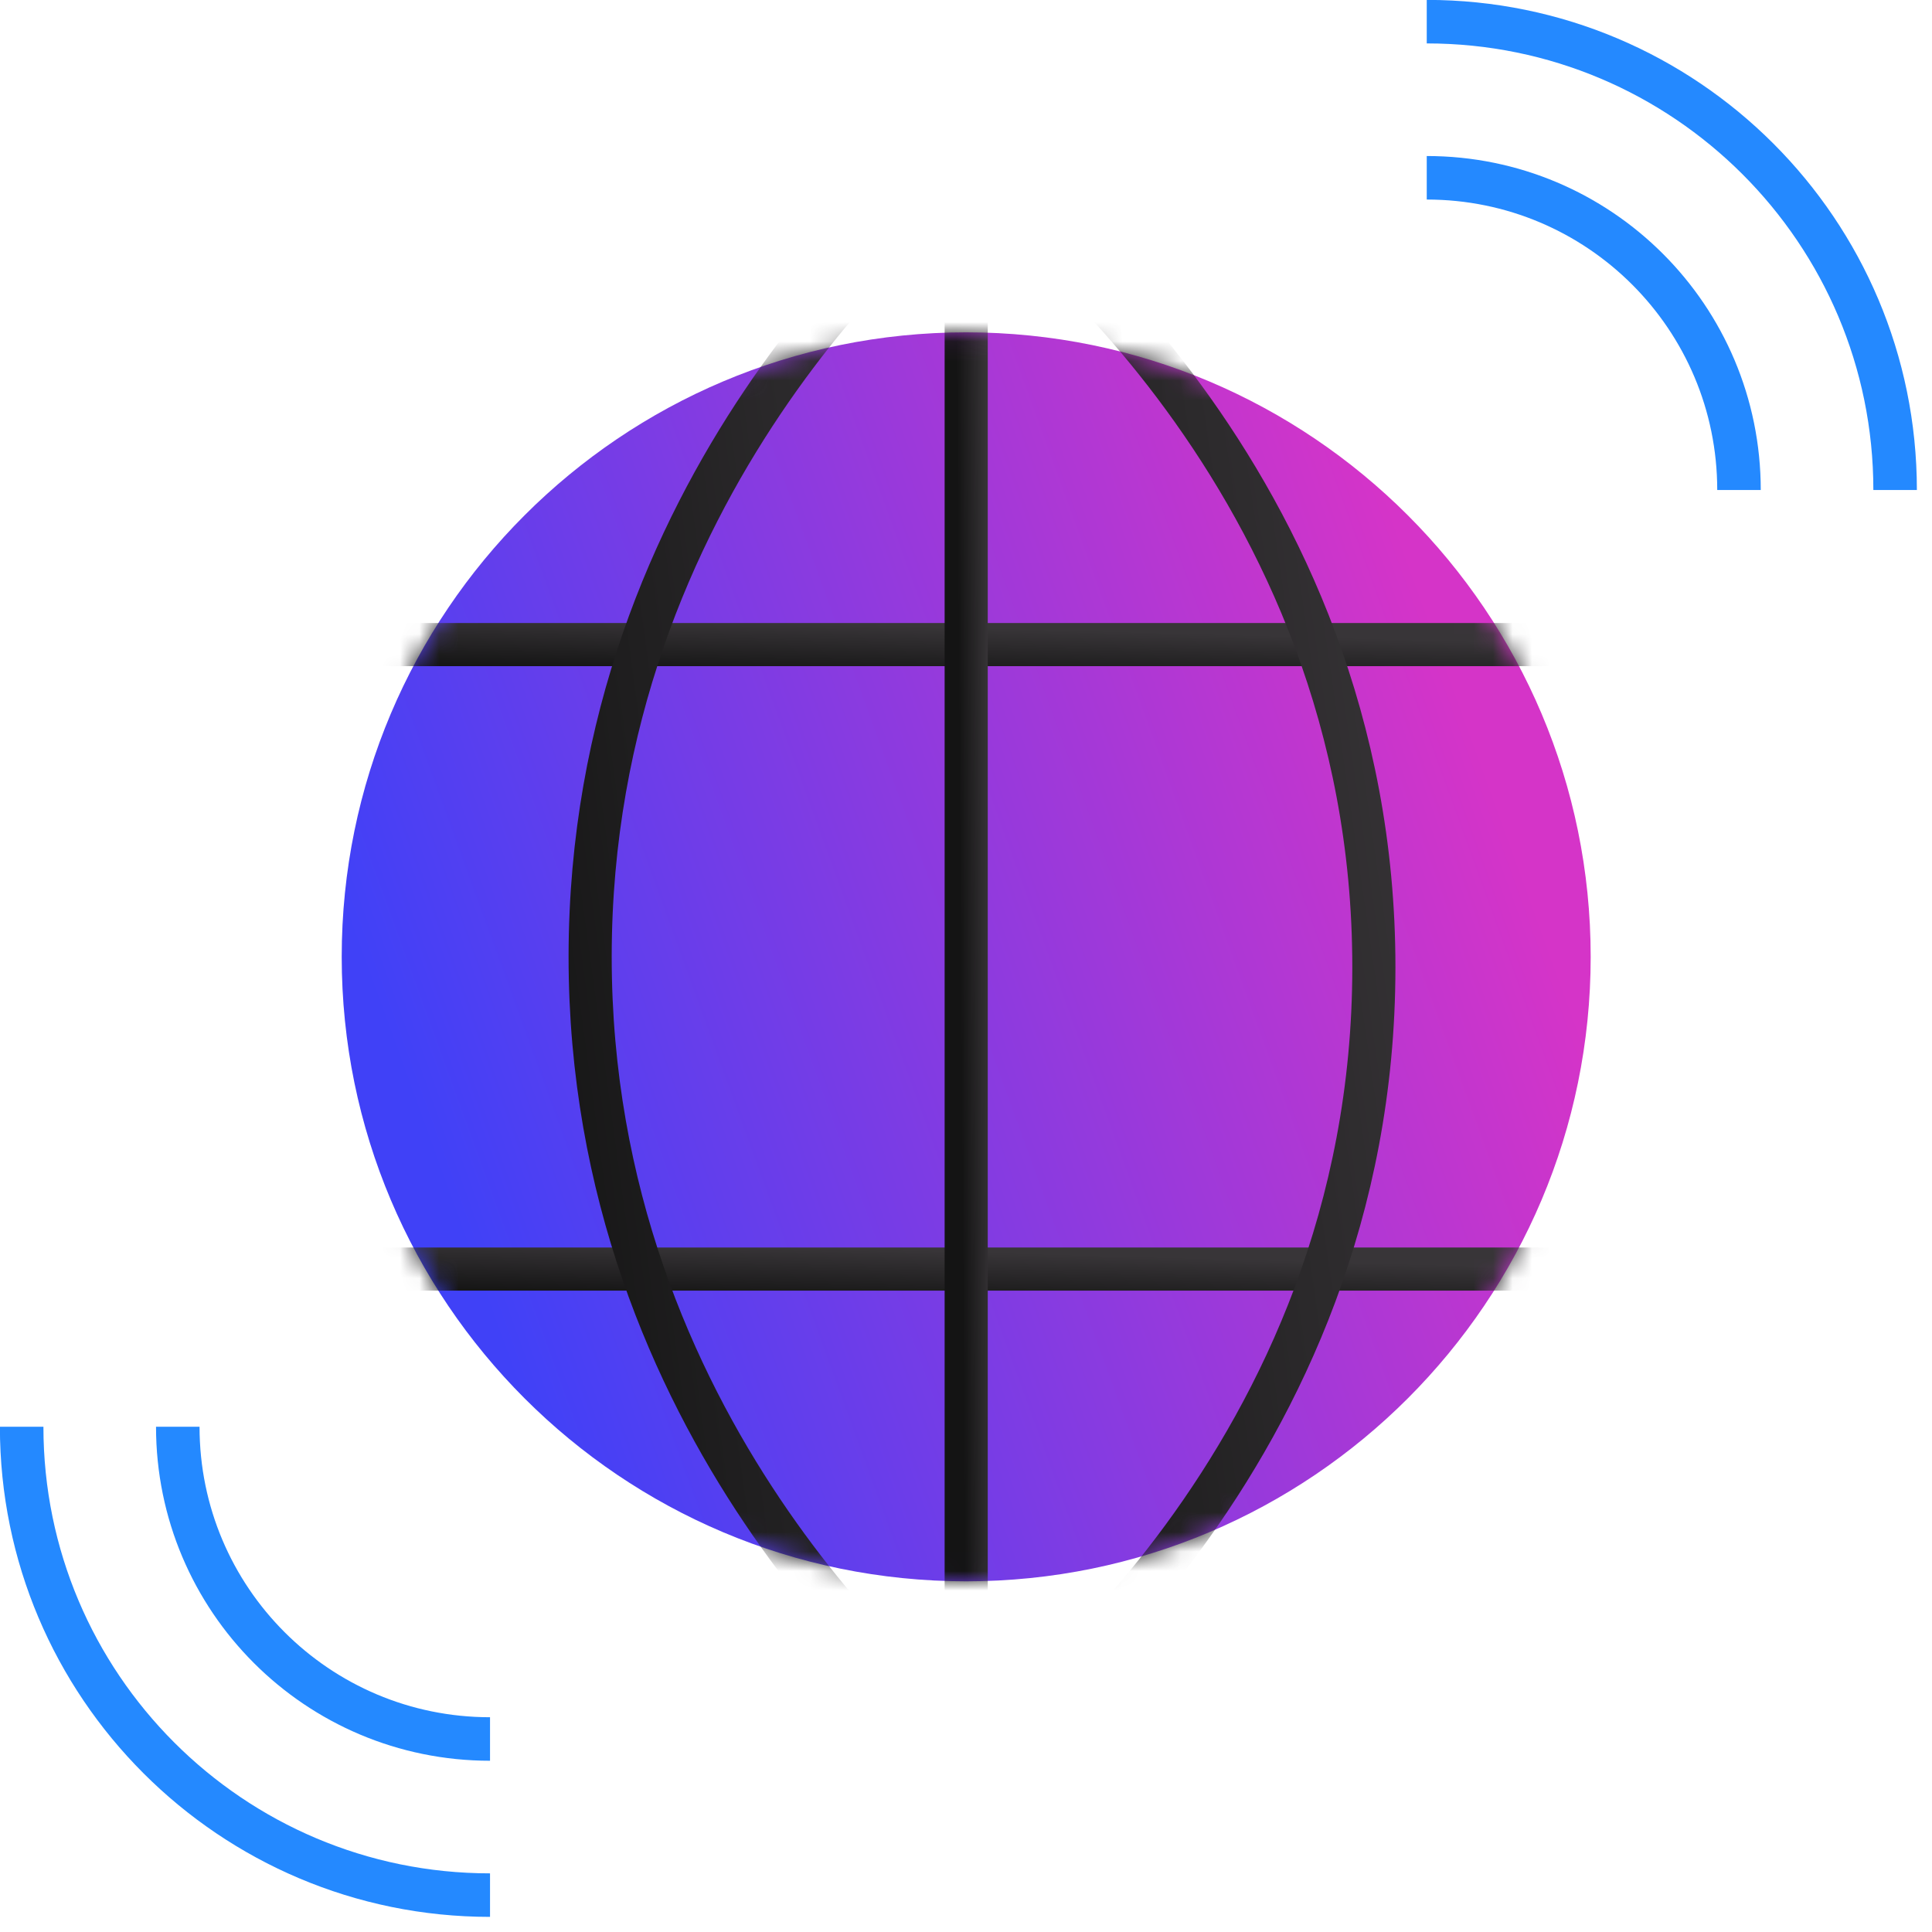 <svg width="99" height="99" viewBox="0 0 99 99" fill="none" xmlns="http://www.w3.org/2000/svg">
<g clip-path="url(#clip0_297_3357)">
<path d="M49.51 81.03C67.183 81.03 81.51 66.703 81.51 49.03C81.51 31.357 67.183 17.03 49.51 17.03C31.837 17.03 17.51 31.357 17.51 49.03C17.51 66.703 31.837 81.03 49.51 81.03Z" fill="url(#paint0_linear_297_3357)"/>
<mask id="mask0_297_3357" style="mask-type:luminance" maskUnits="userSpaceOnUse" x="17" y="17" width="65" height="65">
<path d="M49.51 81.03C67.183 81.03 81.51 66.703 81.51 49.03C81.51 31.357 67.183 17.03 49.51 17.03C31.837 17.03 17.51 31.357 17.51 49.03C17.51 66.703 31.837 81.03 49.51 81.03Z" fill="white"/>
</mask>
<g mask="url(#mask0_297_3357)">
<path d="M17.51 33.03H81.51" stroke="url(#paint1_linear_297_3357)" stroke-width="2.21" stroke-miterlimit="10"/>
<path d="M17.51 65.03H81.51" stroke="url(#paint2_linear_297_3357)" stroke-width="2.21" stroke-miterlimit="10"/>
<path d="M49.51 9.03V89.03" stroke="url(#paint3_linear_297_3357)" stroke-width="2.21" stroke-miterlimit="10"/>
<path d="M49.51 9.03C51.35 10.34 70.41 24.43 70.4 49.57C70.4 74.73 51.29 88.81 49.46 90.11" stroke="url(#paint4_linear_297_3357)" stroke-width="2.21" stroke-miterlimit="10"/>
<path d="M49.51 9.03C47.34 10.76 30.26 24.87 30.24 49C30.23 73.16 47.34 87.3 49.51 89.03" stroke="url(#paint5_linear_297_3357)" stroke-width="2.21" stroke-miterlimit="10"/>
</g>
<path d="M73.11 9.11C81.95 9.11 89.11 16.27 89.11 25.11" stroke="#2489FF" stroke-width="2.23" stroke-miterlimit="10"/>
<path d="M73.11 1.11C86.36 1.11 97.11 11.86 97.11 25.11" stroke="#2489FF" stroke-width="2.23" stroke-miterlimit="10"/>
<path d="M25.11 89.11C16.27 89.11 9.11 81.95 9.11 73.11" stroke="#2489FF" stroke-width="2.23" stroke-miterlimit="10"/>
<path d="M25.11 97.11C11.86 97.11 1.11 86.36 1.11 73.11" stroke="#2489FF" stroke-width="2.23" stroke-miterlimit="10"/>
</g>
<defs>
<linearGradient id="paint0_linear_297_3357" x1="26.778" y1="71.909" x2="80.817" y2="52.287" gradientUnits="userSpaceOnUse">
<stop stop-color="#4041F7"/>
<stop offset="1" stop-color="#D534C8"/>
</linearGradient>
<linearGradient id="paint1_linear_297_3357" x1="17.51" y1="34.03" x2="17.586" y2="31.265" gradientUnits="userSpaceOnUse">
<stop stop-color="#141414"/>
<stop offset="1" stop-color="#383538"/>
</linearGradient>
<linearGradient id="paint2_linear_297_3357" x1="17.51" y1="66.03" x2="17.586" y2="63.265" gradientUnits="userSpaceOnUse">
<stop stop-color="#141414"/>
<stop offset="1" stop-color="#383538"/>
</linearGradient>
<linearGradient id="paint3_linear_297_3357" x1="49.51" y1="89.03" x2="51.076" y2="89.019" gradientUnits="userSpaceOnUse">
<stop stop-color="#141414"/>
<stop offset="1" stop-color="#383538"/>
</linearGradient>
<linearGradient id="paint4_linear_297_3357" x1="49.46" y1="90.11" x2="81.566" y2="85.417" gradientUnits="userSpaceOnUse">
<stop stop-color="#141414"/>
<stop offset="1" stop-color="#383538"/>
</linearGradient>
<linearGradient id="paint5_linear_297_3357" x1="30.24" y1="89.03" x2="59.866" y2="84.991" gradientUnits="userSpaceOnUse">
<stop stop-color="#141414"/>
<stop offset="1" stop-color="#383538"/>
</linearGradient>
<clipPath id="clip0_297_3357">
<rect width="98.23" height="98.23" fill="white"/>
</clipPath>
</defs>
</svg>
